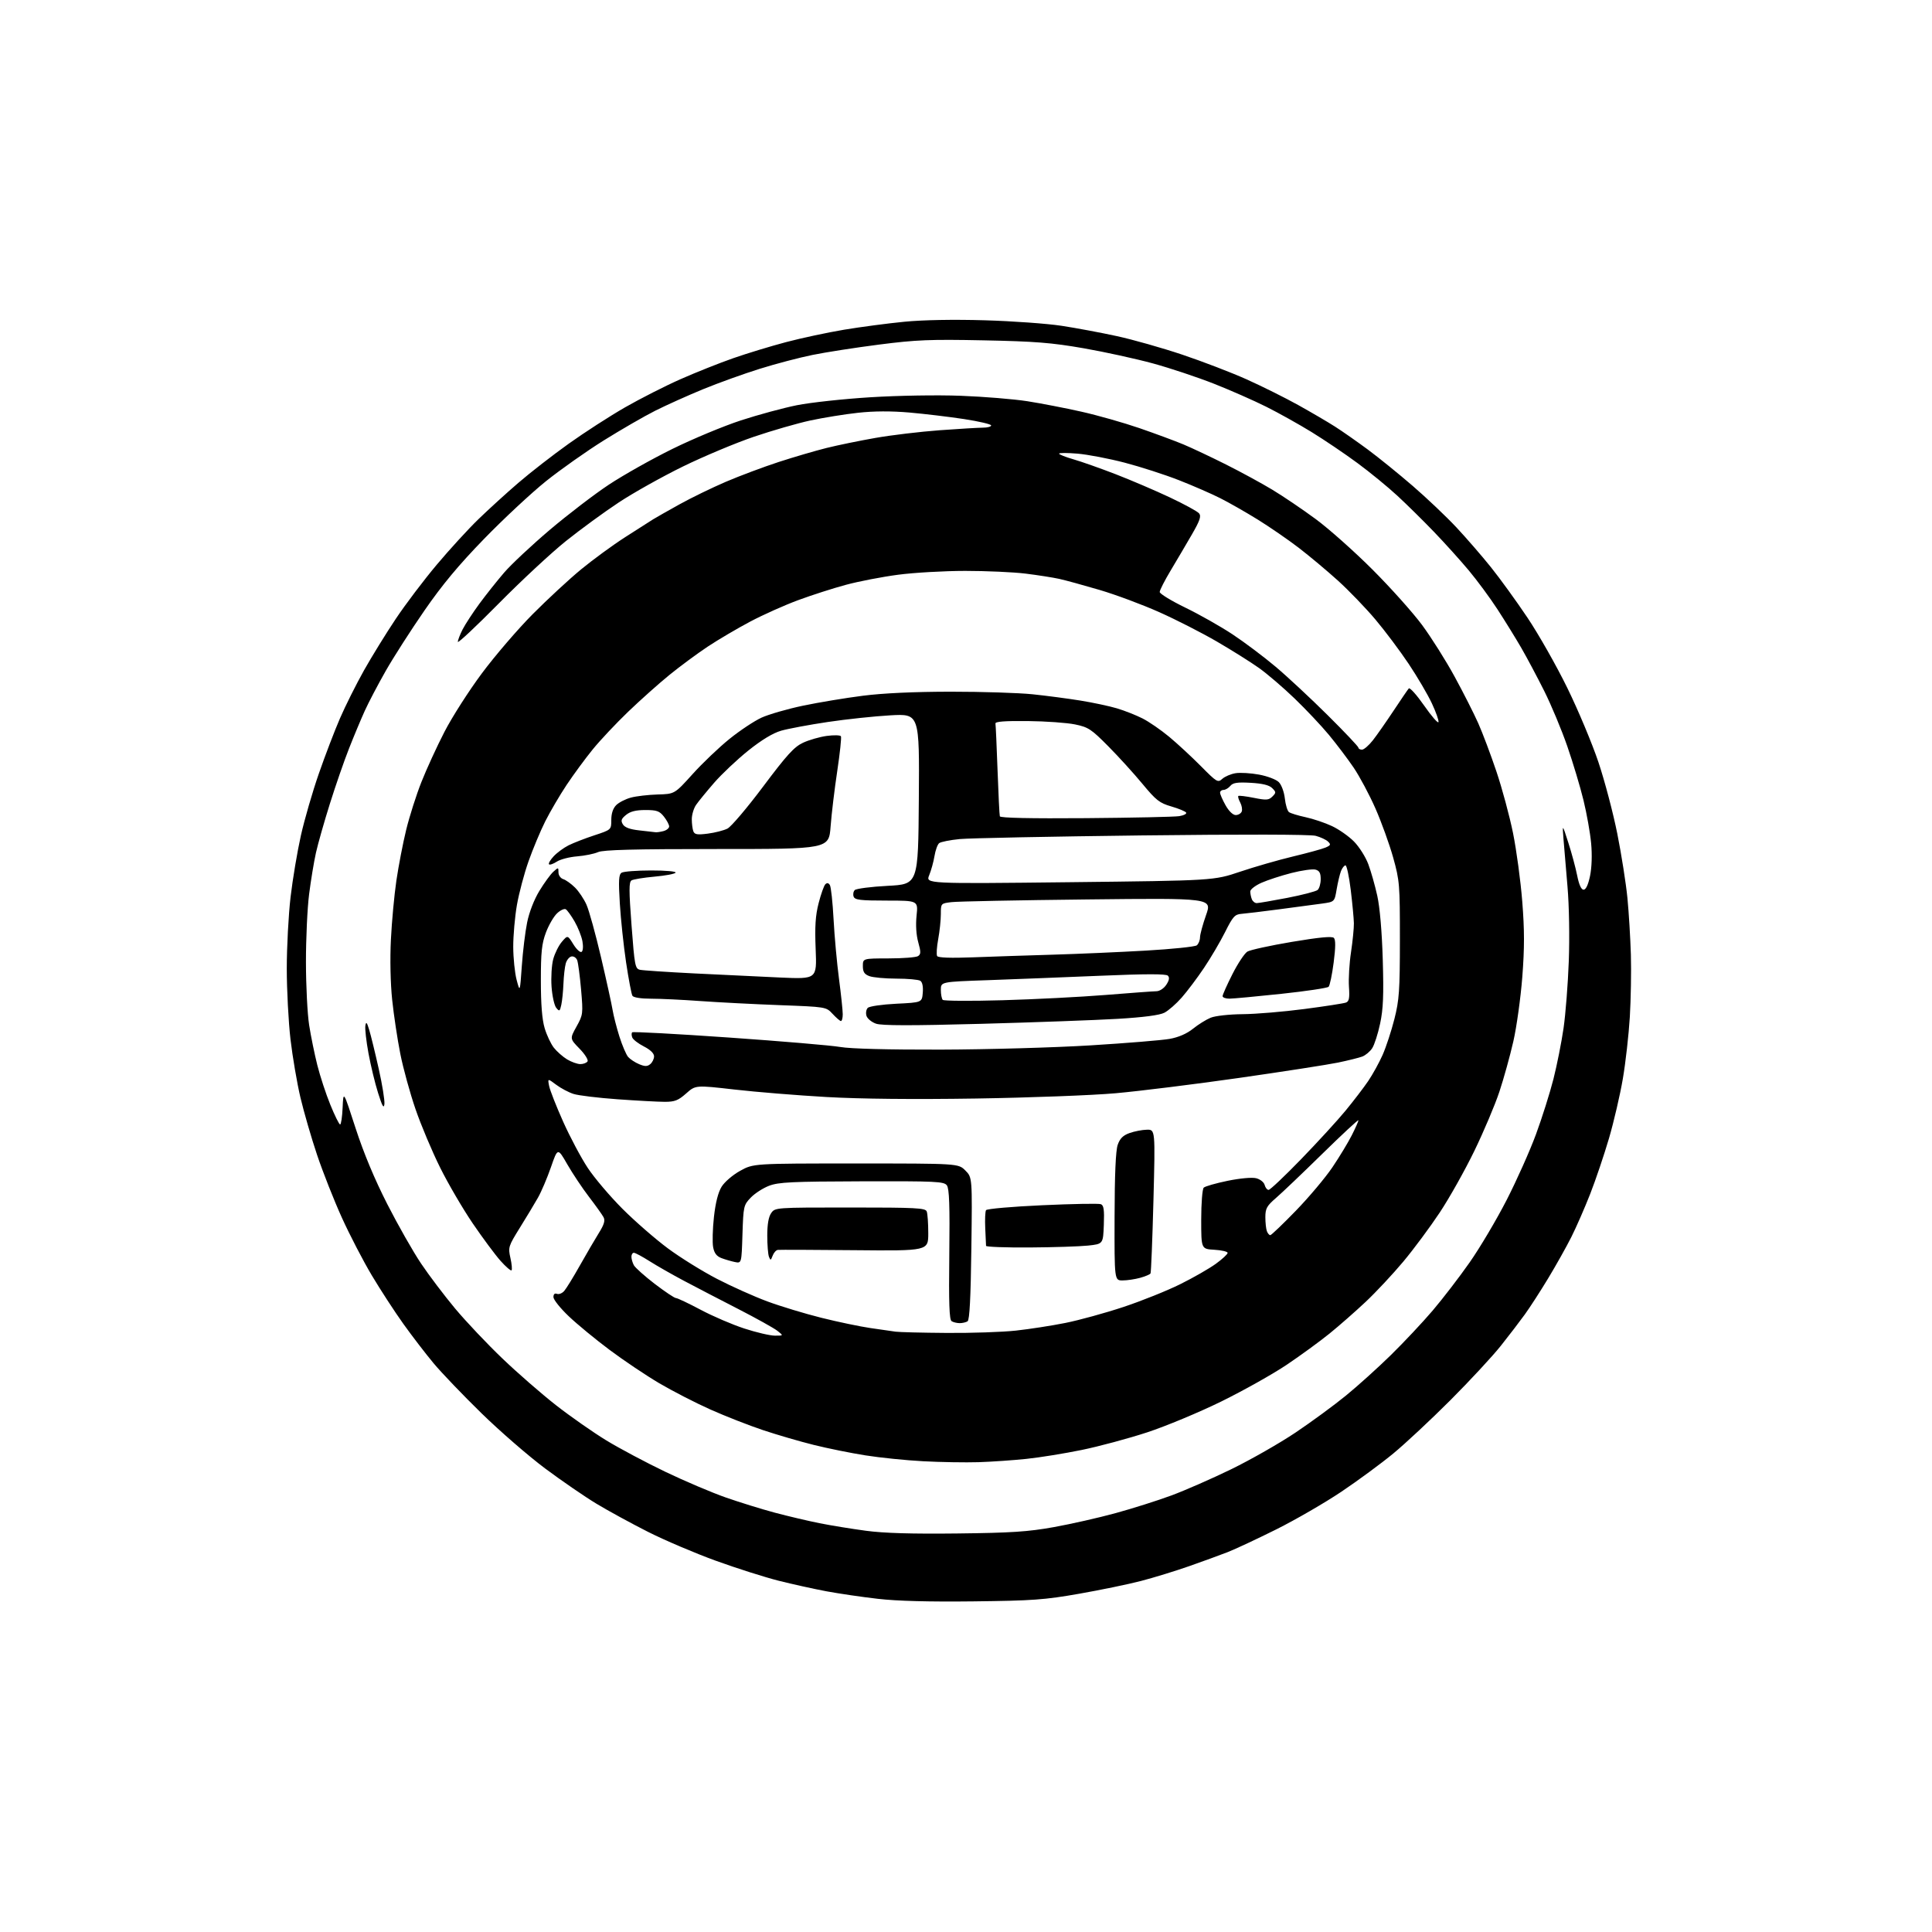 <?xml version="1.0" encoding="UTF-8" standalone="no"?>
<svg 
  version="1.1" 
  xmlns="http://www.w3.org/2000/svg" 
  xmlns:xlink="http://www.w3.org/1999/xlink" 
  xmlns:svg="http://www.w3.org/2000/svg"
  xmlns:rdf="http://www.w3.org/1999/02/22-rdf-syntax-ns#"
  xmlns:cc="http://creativecommons.org/ns#"
  xmlns:dc="http://purl.org/dc/elements/1.1/"
  viewBox="0 0 768 768"
  width="768"
  height="768"
>
<style>svg {background-color: white; }</style>"
<path stroke="none" fill="black" fill-rule="evenodd" d="M387.00,636.57C369.51,636.78 356.59,636.44 349.00,635.56C342.68,634.84 333.45,633.48 328.50,632.56C323.55,631.63 315.00,629.74 309.50,628.36C304.00,626.97 292.75,623.39 284.50,620.40C276.25,617.41 264.10,612.23 257.50,608.89C250.90,605.55 241.72,600.54 237.10,597.75C232.47,594.96 223.30,588.66 216.70,583.74C210.11,578.82 198.72,568.94 191.40,561.79C184.07,554.63 175.49,545.68 172.33,541.88C169.17,538.09 163.77,531.05 160.33,526.24C156.89,521.43 151.27,512.80 147.84,507.05C144.40,501.30 139.03,490.95 135.90,484.05C132.77,477.15 128.34,465.93 126.05,459.11C123.76,452.30 120.79,442.04 119.43,436.30C118.08,430.57 116.30,420.17 115.48,413.19C114.67,406.22 114.00,393.53 114.00,385.00C114.00,376.47 114.68,363.67 115.51,356.56C116.34,349.45 118.19,338.45 119.61,332.12C121.03,325.79 124.23,314.74 126.73,307.56C129.22,300.38 133.02,290.46 135.16,285.52C137.30,280.58 141.58,272.03 144.67,266.52C147.77,261.01 153.46,251.78 157.33,246.00C161.19,240.22 168.51,230.55 173.60,224.50C178.68,218.45 186.14,210.30 190.17,206.40C194.20,202.49 201.37,195.96 206.10,191.90C210.82,187.83 219.82,180.84 226.10,176.36C232.37,171.88 242.45,165.38 248.50,161.91C254.55,158.45 264.45,153.41 270.50,150.74C276.55,148.06 286.00,144.30 291.50,142.38C297.00,140.46 306.45,137.59 312.50,135.99C318.55,134.39 328.90,132.18 335.50,131.07C342.10,129.97 352.90,128.54 359.50,127.90C366.93,127.17 379.12,126.95 391.50,127.32C402.50,127.64 416.23,128.63 422.00,129.51C427.77,130.39 437.68,132.24 444.00,133.62C450.32,134.99 462.02,138.31 470.00,140.99C477.98,143.67 489.45,148.07 495.50,150.78C501.55,153.49 510.77,158.08 516.00,160.98C521.23,163.89 527.84,167.76 530.70,169.59C533.56,171.41 539.38,175.49 543.65,178.64C547.92,181.80 555.98,188.33 561.58,193.16C567.17,197.99 574.98,205.41 578.95,209.65C582.91,213.89 589.07,220.99 592.63,225.43C596.20,229.87 602.74,238.90 607.17,245.50C611.60,252.10 618.75,264.70 623.05,273.50C627.36,282.30 632.92,295.57 635.41,303.00C637.90,310.43 641.28,323.25 642.92,331.50C644.56,339.75 646.37,351.23 646.93,357.00C647.49,362.77 648.10,372.90 648.30,379.50C648.49,386.10 648.30,397.25 647.88,404.28C647.45,411.31 646.21,422.33 645.11,428.78C644.01,435.23 641.53,445.90 639.60,452.50C637.66,459.10 634.30,469.05 632.12,474.62C629.94,480.18 626.56,487.91 624.61,491.78C622.66,495.66 618.52,503.03 615.42,508.16C612.31,513.30 608.14,519.75 606.15,522.50C604.16,525.25 599.86,530.88 596.58,535.00C593.31,539.12 584.30,548.83 576.57,556.58C568.83,564.32 558.61,573.87 553.85,577.79C549.10,581.72 539.81,588.55 533.22,592.98C526.63,597.40 514.99,604.13 507.37,607.94C499.74,611.74 491.02,615.82 488.00,617.00C484.98,618.18 478.06,620.70 472.64,622.60C467.22,624.50 458.66,627.13 453.62,628.44C448.57,629.76 437.48,632.05 428.97,633.54C415.26,635.95 410.49,636.30 387.00,636.57zM380.50,609.58C402.04,609.33 408.62,608.90 418.87,607.06C425.68,605.84 436.76,603.33 443.51,601.48C450.26,599.63 460.22,596.48 465.64,594.47C471.06,592.47 481.80,587.76 489.50,584.01C497.20,580.25 508.68,573.70 515.00,569.46C521.33,565.21 530.33,558.61 535.00,554.79C539.67,550.98 547.72,543.73 552.87,538.68C558.02,533.63 565.52,525.65 569.53,520.94C573.54,516.23 580.16,507.61 584.24,501.78C588.32,495.95 594.92,484.81 598.91,477.03C602.90,469.25 608.15,457.49 610.58,450.89C613.01,444.29 616.13,434.39 617.53,428.89C618.92,423.38 620.73,414.29 621.54,408.69C622.35,403.08 623.29,391.07 623.62,382.00C623.97,372.56 623.75,359.94 623.11,352.50C622.49,345.35 621.77,336.80 621.51,333.50C621.03,327.50 621.03,327.50 623.44,335.00C624.77,339.12 626.35,345.01 626.96,348.08C627.69,351.73 628.57,353.67 629.50,353.67C630.42,353.67 631.33,351.73 632.07,348.18C632.76,344.82 632.93,339.78 632.50,335.20C632.12,331.07 630.75,323.38 629.46,318.10C628.18,312.82 625.28,303.18 623.03,296.67C620.78,290.16 616.65,280.26 613.85,274.67C611.05,269.08 606.94,261.35 604.71,257.50C602.48,253.65 598.24,246.79 595.29,242.25C592.34,237.71 587.20,230.74 583.86,226.75C580.52,222.76 574.34,215.90 570.11,211.50C565.88,207.10 559.32,200.62 555.52,197.11C551.73,193.59 544.55,187.71 539.56,184.04C534.58,180.36 526.40,174.84 521.39,171.76C516.38,168.68 508.28,164.16 503.39,161.71C498.50,159.26 489.16,155.14 482.64,152.57C476.11,149.99 465.21,146.36 458.40,144.49C451.60,142.63 439.17,139.91 430.77,138.44C418.00,136.22 411.49,135.70 391.00,135.29C369.73,134.86 364.26,135.08 349.50,136.97C340.15,138.17 328.23,140.02 323.00,141.09C317.77,142.15 308.32,144.63 302.00,146.61C295.68,148.58 285.55,152.23 279.50,154.71C273.45,157.20 264.90,161.04 260.50,163.25C256.10,165.46 246.88,170.79 240.00,175.08C233.12,179.38 222.78,186.68 217.00,191.31C211.22,195.95 200.20,206.22 192.50,214.14C182.36,224.57 175.80,232.45 168.72,242.70C163.34,250.48 156.42,261.27 153.34,266.68C150.27,272.08 146.51,279.23 145.00,282.57C143.48,285.91 140.66,292.66 138.73,297.57C136.79,302.48 133.37,312.35 131.13,319.50C128.88,326.65 126.39,335.43 125.59,339.00C124.79,342.57 123.57,350.00 122.87,355.50C122.17,361.00 121.61,373.15 121.62,382.50C121.63,391.85 122.20,403.10 122.89,407.50C123.58,411.90 125.05,419.07 126.14,423.42C127.24,427.78 129.56,434.87 131.32,439.17C133.07,443.48 134.82,447.00 135.20,447.00C135.59,447.00 136.04,443.96 136.20,440.25C136.50,433.50 136.50,433.50 141.36,448.50C144.55,458.33 148.88,468.70 153.93,478.62C158.17,486.93 164.22,497.58 167.38,502.27C170.53,506.97 176.63,515.02 180.93,520.18C185.24,525.33 193.68,534.26 199.71,540.02C205.73,545.79 215.35,554.16 221.08,558.64C226.81,563.11 235.78,569.38 241.00,572.57C246.22,575.75 256.80,581.38 264.50,585.07C272.20,588.76 283.00,593.35 288.50,595.27C294.00,597.19 302.77,599.91 308.00,601.31C313.23,602.70 321.23,604.59 325.79,605.50C330.35,606.41 338.68,607.76 344.29,608.51C351.33,609.46 362.59,609.79 380.50,609.58zM389.00,581.24C383.77,581.40 373.88,581.24 367.00,580.87C360.12,580.51 349.77,579.45 344.00,578.53C338.23,577.62 329.00,575.75 323.50,574.38C318.00,573.02 308.92,570.37 303.32,568.50C297.72,566.63 288.27,562.93 282.32,560.27C276.37,557.61 267.23,552.90 262.00,549.82C256.77,546.73 247.92,540.79 242.33,536.61C236.73,532.43 229.42,526.41 226.08,523.23C222.73,520.05 220.00,516.62 220.00,515.62C220.00,514.45 220.51,513.98 221.41,514.33C222.18,514.62 223.47,514.11 224.28,513.18C225.09,512.26 227.91,507.68 230.54,503.00C233.18,498.32 236.58,492.50 238.10,490.06C240.16,486.76 240.62,485.17 239.92,483.86C239.40,482.89 236.81,479.26 234.16,475.80C231.50,472.33 227.62,466.51 225.52,462.86C221.70,456.21 221.70,456.21 219.01,463.97C217.53,468.23 215.21,473.70 213.84,476.11C212.47,478.53 209.23,483.91 206.63,488.08C202.10,495.38 201.95,495.83 202.90,500.06C203.44,502.47 203.64,504.68 203.34,504.97C203.05,505.26 201.06,503.55 198.94,501.17C196.82,498.78 191.85,492.09 187.90,486.29C183.96,480.49 178.12,470.51 174.95,464.12C171.77,457.73 167.37,447.29 165.18,440.92C162.99,434.55 160.26,424.65 159.13,418.92C157.99,413.19 156.54,403.55 155.90,397.50C155.21,390.96 155.00,381.24 155.39,373.53C155.74,366.39 156.72,355.81 157.57,350.03C158.42,344.24 160.17,335.15 161.47,329.84C162.77,324.52 165.49,315.97 167.53,310.84C169.56,305.70 173.68,296.73 176.69,290.89C179.69,285.06 186.40,274.58 191.59,267.61C196.78,260.64 205.86,250.07 211.76,244.13C217.67,238.19 226.32,230.18 231.00,226.33C235.68,222.48 243.55,216.72 248.50,213.54C253.45,210.36 258.44,207.17 259.60,206.45C260.75,205.74 265.48,203.05 270.10,200.49C274.72,197.92 283.02,193.89 288.53,191.52C294.05,189.16 303.50,185.62 309.53,183.65C315.57,181.69 324.10,179.19 328.50,178.09C332.90,176.99 341.68,175.19 348.00,174.08C354.32,172.97 365.80,171.60 373.50,171.03C381.20,170.47 388.96,170.01 390.75,170.00C392.54,170.00 394.00,169.60 394.00,169.12C394.00,168.63 389.16,167.50 383.25,166.59C377.34,165.69 367.57,164.52 361.53,163.99C354.23,163.36 347.38,163.39 341.03,164.09C335.79,164.66 327.29,166.04 322.15,167.14C317.01,168.25 306.89,171.17 299.65,173.63C292.42,176.09 279.75,181.40 271.50,185.43C263.25,189.47 251.78,195.89 246.00,199.71C240.22,203.52 230.78,210.43 225.00,215.05C219.22,219.67 207.19,230.86 198.25,239.91C189.31,248.96 182.00,255.82 182.00,255.14C182.00,254.47 182.85,252.25 183.89,250.21C184.94,248.17 187.94,243.57 190.56,240.00C193.19,236.43 197.62,230.85 200.42,227.60C203.21,224.36 211.35,216.74 218.50,210.67C225.65,204.61 236.22,196.51 242.00,192.68C247.78,188.86 259.16,182.45 267.30,178.45C275.44,174.44 287.69,169.34 294.53,167.11C301.36,164.88 311.35,162.17 316.73,161.09C322.10,160.01 335.26,158.58 345.96,157.92C357.11,157.23 372.49,156.97 381.96,157.33C391.06,157.67 402.94,158.64 408.38,159.49C413.81,160.34 423.48,162.21 429.88,163.65C436.27,165.08 446.66,168.03 452.97,170.20C459.27,172.38 467.15,175.29 470.47,176.68C473.78,178.07 481.36,181.64 487.30,184.62C493.24,187.60 501.57,192.13 505.80,194.69C510.04,197.24 517.77,202.48 523.00,206.33C528.23,210.18 538.39,219.22 545.58,226.41C552.78,233.61 561.66,243.53 565.31,248.46C568.96,253.40 574.77,262.61 578.22,268.95C581.68,275.28 585.90,283.62 587.62,287.48C589.34,291.34 592.59,299.97 594.84,306.65C597.10,313.34 600.07,324.36 601.45,331.15C602.82,337.94 604.48,350.18 605.12,358.35C606.02,369.70 606.03,376.77 605.14,388.35C604.49,396.68 602.89,408.23 601.57,414.00C600.25,419.77 597.76,428.77 596.02,434.00C594.29,439.23 589.81,449.80 586.08,457.50C582.34,465.20 576.15,476.23 572.32,482.00C568.49,487.77 561.98,496.55 557.84,501.50C553.70,506.45 546.97,513.65 542.88,517.50C538.78,521.35 532.30,527.04 528.47,530.14C524.64,533.24 517.00,538.81 511.50,542.51C506.00,546.21 494.30,552.77 485.50,557.10C476.70,561.42 463.43,566.95 456.00,569.39C448.57,571.82 436.88,574.97 430.00,576.38C423.12,577.79 413.23,579.39 408.00,579.93C402.77,580.48 394.23,581.07 389.00,581.24zM308.00,530.94C311.50,530.96 311.50,530.96 309.00,529.00C307.62,527.93 300.65,524.04 293.50,520.37C286.35,516.71 276.68,511.68 272.00,509.20C267.32,506.72 261.13,503.19 258.23,501.35C255.33,499.51 252.52,498.00 251.98,498.00C251.44,498.00 251.00,498.70 251.00,499.57C251.00,500.43 251.43,501.94 251.96,502.93C252.49,503.92 256.24,507.27 260.28,510.37C264.33,513.46 268.12,516.00 268.71,516.00C269.29,516.00 273.70,518.09 278.50,520.64C283.30,523.20 291.11,526.55 295.86,528.10C300.61,529.65 306.07,530.93 308.00,530.94zM376.29,529.86C386.07,529.94 398.45,529.52 403.79,528.94C409.13,528.36 418.00,526.99 423.50,525.89C429.00,524.79 439.40,521.93 446.62,519.53C453.84,517.13 463.98,513.06 469.17,510.48C474.36,507.91 480.72,504.26 483.30,502.39C485.89,500.51 488.00,498.56 488.00,498.04C488.00,497.53 485.64,496.97 482.75,496.80C477.50,496.50 477.50,496.50 477.50,484.80C477.50,478.32 477.95,472.66 478.50,472.11C479.05,471.58 483.32,470.35 488.00,469.39C493.00,468.37 497.68,467.95 499.36,468.37C500.96,468.78 502.44,469.95 502.72,471.05C503.00,472.12 503.71,473.00 504.30,473.00C504.89,473.00 510.72,467.49 517.25,460.75C523.78,454.01 531.72,445.35 534.88,441.50C538.05,437.65 542.10,432.35 543.89,429.72C545.67,427.09 548.25,422.41 549.62,419.32C550.99,416.22 553.09,409.83 554.29,405.10C556.21,397.51 556.47,393.80 556.48,373.50C556.49,351.59 556.36,350.05 553.81,340.90C552.33,335.61 549.16,326.84 546.77,321.40C544.37,315.95 540.46,308.62 538.07,305.10C535.67,301.58 531.25,295.73 528.24,292.10C525.23,288.47 519.10,281.97 514.63,277.67C510.16,273.36 503.80,267.91 500.50,265.56C497.20,263.21 489.66,258.48 483.75,255.04C477.84,251.60 467.54,246.34 460.86,243.36C454.18,240.37 443.49,236.39 437.11,234.51C430.72,232.63 423.48,230.64 421.00,230.10C418.52,229.56 412.54,228.62 407.70,228.02C402.86,227.42 392.05,226.94 383.68,226.94C375.32,226.95 363.30,227.63 356.99,228.47C350.67,229.30 341.35,231.10 336.28,232.47C331.21,233.83 322.66,236.58 317.28,238.57C311.90,240.56 303.33,244.39 298.23,247.09C293.14,249.79 285.55,254.25 281.38,257.01C277.21,259.78 270.36,264.84 266.15,268.26C261.94,271.68 254.56,278.27 249.73,282.90C244.91,287.53 238.56,294.28 235.61,297.91C232.66,301.53 228.00,307.88 225.25,312.00C222.51,316.12 218.68,322.65 216.74,326.50C214.81,330.35 211.82,337.50 210.10,342.38C208.37,347.26 206.30,355.08 205.48,359.76C204.67,364.44 204.01,371.92 204.02,376.38C204.03,380.85 204.64,386.75 205.36,389.50C206.69,394.50 206.69,394.50 207.43,384.00C207.83,378.23 208.78,370.44 209.54,366.70C210.36,362.62 212.31,357.61 214.41,354.15C216.33,350.99 218.83,347.56 219.95,346.54C221.95,344.73 222.00,344.74 222.00,346.78C222.00,347.95 222.83,349.13 223.90,349.47C224.94,349.80 227.03,351.29 228.55,352.79C230.06,354.28 232.13,357.36 233.14,359.64C234.16,361.91 236.77,371.36 238.94,380.64C241.11,389.91 243.17,399.30 243.52,401.50C243.88,403.70 245.09,408.43 246.21,412.00C247.34,415.57 248.91,419.25 249.70,420.16C250.50,421.07 252.46,422.36 254.07,423.03C256.38,423.99 257.32,423.98 258.50,423.00C259.33,422.31 260.00,420.92 260.00,419.90C260.00,418.73 258.49,417.27 255.95,415.98C253.72,414.84 251.64,413.24 251.33,412.41C251.01,411.59 251.00,410.66 251.31,410.36C251.62,410.05 268.88,410.98 289.68,412.43C310.48,413.88 330.43,415.57 334.00,416.19C338.06,416.90 353.10,417.29 374.00,417.24C392.43,417.19 419.20,416.43 433.50,415.55C447.80,414.67 461.96,413.51 464.97,412.97C468.51,412.33 471.76,410.92 474.23,408.94C476.31,407.26 479.48,405.29 481.26,404.56C483.10,403.81 488.61,403.20 494.00,403.15C499.23,403.11 510.25,402.18 518.50,401.10C526.75,400.02 534.20,398.87 535.06,398.53C536.29,398.06 536.54,396.72 536.23,392.22C536.02,389.07 536.38,382.90 537.05,378.50C537.71,374.10 538.22,368.93 538.19,367.00C538.15,365.07 537.59,359.11 536.94,353.75C536.28,348.39 535.35,344.00 534.85,344.00C534.36,344.00 533.56,345.01 533.07,346.25C532.59,347.49 531.81,350.75 531.34,353.50C530.50,358.50 530.50,358.50 525.50,359.19C522.75,359.58 515.10,360.60 508.50,361.46C501.90,362.33 495.15,363.14 493.50,363.27C490.86,363.47 490.08,364.34 487.00,370.50C485.07,374.35 481.29,380.78 478.59,384.79C475.89,388.81 471.90,394.11 469.72,396.58C467.55,399.05 464.47,401.74 462.87,402.57C460.95,403.56 454.63,404.39 444.23,405.01C435.58,405.52 411.15,406.41 389.94,406.99C362.09,407.74 350.50,407.72 348.23,406.93C346.50,406.33 344.79,404.93 344.44,403.82C344.09,402.71 344.32,401.28 344.95,400.65C345.59,400.01 350.63,399.28 356.30,399.00C366.50,398.50 366.50,398.50 366.82,394.60C367.02,392.16 366.65,390.39 365.82,389.87C365.09,389.41 360.82,389.02 356.32,389.02C351.81,389.01 346.98,388.56 345.57,388.02C343.59,387.27 343.00,386.35 343.00,384.02C343.00,381.00 343.00,381.00 353.25,380.98C358.89,380.98 364.13,380.57 364.91,380.08C366.09,379.33 366.11,378.46 365.02,374.56C364.21,371.67 363.96,367.70 364.35,363.97C364.97,358.00 364.97,358.00 352.45,358.00C342.01,358.00 339.84,357.74 339.34,356.43C339.01,355.57 339.21,354.39 339.78,353.82C340.36,353.24 346.27,352.48 352.92,352.13C365.00,351.50 365.00,351.50 365.25,317.61C365.50,283.72 365.50,283.72 354.00,284.35C347.68,284.70 336.43,285.90 329.00,287.01C321.57,288.12 313.25,289.68 310.50,290.47C307.22,291.42 302.72,294.15 297.45,298.37C293.03,301.92 286.92,307.67 283.89,311.16C280.86,314.65 277.62,318.61 276.69,319.97C275.76,321.33 275.00,323.88 275.00,325.64C275.00,327.40 275.28,329.56 275.61,330.44C276.12,331.74 277.17,331.92 281.36,331.38C284.19,331.02 287.71,330.12 289.18,329.38C290.65,328.63 297.04,321.10 303.37,312.65C312.80,300.07 315.67,296.91 319.20,295.26C321.56,294.15 325.81,292.93 328.64,292.54C331.47,292.16 334.01,292.22 334.28,292.67C334.55,293.13 333.89,299.35 332.82,306.50C331.74,313.65 330.55,323.55 330.18,328.50C329.50,337.50 329.50,337.50 285.00,337.50C251.91,337.50 239.79,337.82 237.73,338.73C236.21,339.41 232.46,340.17 229.41,340.42C226.35,340.66 222.72,341.61 221.34,342.51C219.96,343.42 218.56,343.90 218.24,343.58C217.92,343.25 218.75,341.83 220.08,340.40C221.41,338.97 224.07,337.01 226.00,336.04C227.93,335.07 232.54,333.28 236.25,332.06C243.00,329.84 243.00,329.84 243.00,325.92C243.00,323.37 243.68,321.32 244.95,320.05C246.02,318.98 248.65,317.63 250.79,317.06C252.93,316.48 257.71,315.93 261.42,315.82C268.17,315.64 268.17,315.64 275.33,307.70C279.27,303.33 285.88,297.04 290.00,293.72C294.12,290.39 299.84,286.60 302.71,285.28C305.58,283.97 313.00,281.82 319.21,280.52C325.42,279.22 336.12,277.44 343.00,276.57C351.07,275.54 363.47,274.97 378.00,274.96C390.38,274.95 405.00,275.42 410.50,275.99C416.00,276.56 424.55,277.69 429.50,278.49C434.45,279.29 440.98,280.68 444.00,281.58C447.02,282.48 451.60,284.29 454.17,285.59C456.74,286.89 461.51,290.18 464.78,292.90C468.05,295.62 473.72,300.87 477.38,304.56C483.71,310.96 484.12,311.20 485.89,309.60C486.91,308.67 489.28,307.67 491.15,307.36C493.01,307.06 497.22,307.31 500.50,307.92C503.78,308.52 507.31,309.86 508.34,310.90C509.40,311.95 510.45,314.79 510.74,317.37C511.02,319.90 511.76,322.35 512.38,322.82C513.00,323.29 515.98,324.20 519.00,324.85C522.02,325.50 526.75,327.09 529.50,328.39C532.25,329.68 536.18,332.44 538.23,334.52C540.29,336.60 542.84,340.64 543.91,343.49C544.98,346.34 546.59,352.01 547.49,356.09C548.51,360.67 549.34,370.38 549.67,381.50C550.08,395.64 549.86,401.08 548.62,406.89C547.76,410.95 546.34,415.36 545.47,416.68C544.61,418.01 542.83,419.49 541.54,419.99C540.24,420.48 535.88,421.56 531.84,422.40C527.80,423.23 510.09,425.98 492.50,428.50C474.90,431.01 452.85,433.75 443.50,434.58C434.15,435.41 409.18,436.35 388.00,436.68C363.09,437.06 342.09,436.85 328.50,436.08C316.95,435.42 300.52,434.09 292.00,433.11C276.50,431.34 276.50,431.34 272.75,434.67C269.61,437.45 268.22,438.00 264.25,437.99C261.64,437.99 253.20,437.53 245.50,436.98C237.80,436.43 229.93,435.48 228.00,434.86C226.07,434.25 222.97,432.61 221.09,431.20C217.68,428.65 217.68,428.65 218.30,431.75C218.64,433.45 221.15,439.82 223.87,445.90C226.59,451.98 230.98,460.23 233.62,464.23C236.26,468.23 242.49,475.57 247.46,480.54C252.43,485.51 260.55,492.58 265.50,496.25C270.45,499.92 279.23,505.37 285.00,508.36C290.77,511.35 299.77,515.38 305.00,517.32C310.23,519.26 319.90,522.19 326.50,523.84C333.10,525.49 341.88,527.32 346.00,527.92C350.12,528.51 354.62,529.16 356.00,529.36C357.38,529.56 366.51,529.79 376.29,529.86zM381.50,525.97C380.40,525.97 378.95,525.62 378.28,525.19C377.36,524.61 377.13,518.12 377.36,498.67C377.59,479.19 377.35,472.50 376.40,471.21C375.26,469.65 372.21,469.51 342.64,469.59C314.77,469.67 309.50,469.92 305.73,471.36C303.32,472.28 300.03,474.40 298.43,476.08C295.61,479.02 295.50,479.50 295.14,490.66C294.78,502.21 294.78,502.21 292.14,501.68C290.69,501.38 288.29,500.68 286.80,500.12C284.86,499.38 283.93,498.16 283.48,495.75C283.14,493.91 283.28,488.52 283.80,483.77C284.43,478.08 285.47,473.98 286.85,471.74C288.02,469.84 291.28,467.05 294.22,465.42C299.50,462.50 299.50,462.50 340.23,462.50C380.95,462.50 380.95,462.50 383.73,465.28C386.50,468.05 386.50,468.05 386.13,496.28C385.88,515.85 385.42,524.73 384.63,525.23C384.01,525.64 382.60,525.97 381.50,525.97zM446.25,508.99C443.00,509.00 443.00,509.00 443.06,483.75C443.09,466.90 443.51,457.36 444.31,455.08C445.19,452.56 446.42,451.33 449.00,450.41C450.93,449.72 454.02,449.12 455.87,449.08C459.24,449.00 459.24,449.00 458.51,477.25C458.10,492.79 457.58,505.82 457.35,506.21C457.12,506.61 455.26,507.39 453.21,507.96C451.17,508.52 448.04,508.99 446.25,508.99zM307.14,499.16C306.42,501.08 306.26,501.13 305.67,499.58C305.30,498.62 305.00,494.82 305.00,491.14C305.00,486.70 305.52,483.70 306.56,482.22C308.11,480.01 308.25,480.00 337.95,480.00C364.23,480.00 367.86,480.19 368.39,481.58C368.73,482.45 369.00,486.33 369.00,490.21C369.00,497.25 369.00,497.25 339.75,496.97C323.66,496.82 309.92,496.77 309.22,496.85C308.51,496.93 307.58,497.97 307.14,499.16zM409.25,495.89C399.76,495.95 391.99,495.66 391.97,495.25C391.95,494.84 391.81,491.70 391.65,488.27C391.49,484.84 391.63,481.60 391.96,481.06C392.29,480.52 402.36,479.64 414.34,479.10C426.32,478.55 436.79,478.36 437.60,478.68C438.76,479.12 439.02,480.87 438.79,486.87C438.50,494.50 438.50,494.50 432.50,495.14C429.20,495.49 418.74,495.83 409.25,495.89zM504.96,491.00C505.36,491.00 509.95,486.61 515.15,481.25C520.35,475.89 526.88,468.12 529.66,464.00C532.44,459.88 535.91,454.15 537.36,451.28C538.81,448.41 540.00,445.73 540.00,445.33C540.00,444.92 533.59,450.87 525.75,458.55C517.91,466.24 509.59,474.17 507.25,476.19C503.57,479.36 503.00,480.39 503.00,483.85C503.00,486.04 503.27,488.55 503.61,489.42C503.94,490.29 504.55,491.00 504.96,491.00zM152.81,438.87C152.57,440.86 151.96,439.79 150.30,434.50C149.08,430.65 147.37,423.55 146.48,418.72C145.59,413.89 145.03,408.94 145.24,407.72C145.53,405.96 145.85,406.33 146.80,409.50C147.46,411.70 149.15,418.61 150.55,424.87C151.96,431.12 152.97,437.42 152.81,438.87zM230.69,423.00C231.90,423.00 233.19,422.51 233.56,421.91C233.93,421.31 232.49,419.03 230.36,416.85C226.50,412.89 226.50,412.89 229.17,408.08C231.77,403.40 231.82,403.01 230.99,393.39C230.51,387.95 229.82,382.69 229.44,381.70C229.06,380.71 228.04,380.04 227.17,380.21C226.30,380.37 225.28,381.63 224.89,383.01C224.51,384.38 224.10,387.98 223.98,391.00C223.86,394.02 223.48,397.81 223.13,399.41C222.56,402.04 222.37,402.16 221.12,400.64C220.35,399.72 219.52,395.94 219.25,392.24C218.99,388.53 219.29,383.59 219.92,381.27C220.55,378.94 222.10,375.83 223.36,374.37C225.65,371.70 225.65,371.70 227.91,375.36C229.15,377.37 230.62,378.73 231.18,378.39C231.76,378.03 231.90,376.24 231.52,374.14C231.15,372.14 229.75,368.61 228.41,366.30C227.07,363.99 225.50,361.81 224.91,361.45C224.33,361.09 222.76,361.81 221.44,363.06C220.11,364.31 218.12,367.75 217.01,370.70C215.35,375.13 215.00,378.50 215.00,389.86C215.00,399.19 215.48,405.27 216.50,408.68C217.32,411.46 218.97,414.96 220.16,416.48C221.35,417.99 223.71,420.07 225.41,421.11C227.11,422.14 229.49,422.99 230.69,423.00zM334.25,405.88C333.84,405.82 332.35,404.52 330.94,403.00C328.38,400.25 328.38,400.25 309.94,399.56C299.80,399.18 285.65,398.45 278.50,397.94C271.35,397.42 262.49,397.00 258.81,397.00C254.83,397.00 251.83,396.53 251.40,395.84C251.01,395.21 249.88,389.24 248.88,382.59C247.89,375.94 246.77,365.39 246.39,359.15C245.83,349.95 245.96,347.64 247.10,346.92C247.87,346.43 253.14,346.02 258.81,346.02C264.63,346.01 268.88,346.39 268.56,346.90C268.26,347.39 264.48,348.10 260.17,348.48C255.86,348.87 251.75,349.54 251.04,349.97C249.99,350.62 250.00,353.94 251.05,367.91C252.26,383.92 252.48,385.08 254.42,385.51C255.57,385.76 265.27,386.41 276.00,386.95C286.73,387.49 302.08,388.22 310.11,388.58C324.72,389.23 324.72,389.23 324.24,377.36C323.87,368.29 324.14,363.97 325.42,359.01C326.33,355.44 327.53,352.07 328.08,351.52C328.75,350.85 329.35,350.95 329.89,351.83C330.34,352.55 331.00,358.68 331.36,365.46C331.72,372.23 332.69,382.86 333.51,389.07C334.33,395.29 335.00,401.64 335.00,403.19C335.00,404.73 334.66,405.95 334.25,405.88zM398.50,397.61C411.15,397.25 429.60,396.31 439.50,395.51C449.40,394.71 458.50,394.04 459.73,394.03C460.99,394.01 462.68,392.89 463.63,391.45C464.80,389.66 464.98,388.58 464.24,387.84C463.50,387.10 455.47,387.11 437.34,387.88C423.13,388.48 403.06,389.26 392.75,389.63C374.00,390.28 374.00,390.28 374.00,393.48C374.00,395.23 374.34,397.02 374.75,397.46C375.16,397.90 385.85,397.97 398.50,397.61zM488.75,396.98C487.24,396.99 486.00,396.54 486.00,395.98C486.00,395.42 487.76,391.48 489.91,387.23C492.06,382.98 494.74,378.95 495.86,378.27C496.98,377.60 504.94,375.86 513.54,374.41C524.46,372.58 529.50,372.10 530.23,372.83C530.96,373.56 530.94,376.52 530.15,382.63C529.53,387.44 528.62,391.78 528.14,392.26C527.65,392.75 519.21,394.01 509.38,395.06C499.54,396.11 490.26,396.97 488.75,396.98zM386.83,380.55C394.35,380.26 408.60,379.79 418.50,379.50C428.40,379.21 445.05,378.48 455.50,377.88C465.95,377.28 475.06,376.34 475.75,375.78C476.44,375.21 477.01,373.80 477.02,372.63C477.03,371.46 478.12,367.46 479.43,363.74C481.81,356.99 481.81,356.99 432.16,357.54C404.85,357.84 380.59,358.32 378.25,358.61C374.00,359.12 374.00,359.12 374.00,363.38C374.00,365.72 373.53,370.19 372.95,373.33C372.37,376.46 372.18,379.48 372.53,380.05C372.94,380.72 377.97,380.89 386.83,380.55zM499.56,359.00C500.29,359.00 505.76,358.06 511.70,356.92C517.64,355.77 523.06,354.36 523.75,353.79C524.44,353.22 525.00,351.29 525.00,349.49C525.00,347.02 524.49,346.10 522.90,345.68C521.74,345.38 517.45,345.99 513.37,347.03C509.28,348.08 503.93,349.82 501.47,350.91C499.01,352.00 497.00,353.55 497.00,354.36C497.00,355.17 497.27,356.55 497.61,357.42C497.94,358.29 498.82,359.00 499.56,359.00zM425.23,350.69C482.50,350.04 482.50,350.04 492.92,346.53C498.64,344.60 508.09,341.88 513.92,340.48C519.74,339.09 525.59,337.49 526.91,336.92C528.98,336.04 529.12,335.70 527.91,334.54C527.14,333.79 524.92,332.76 523.00,332.25C520.87,331.68 493.85,331.62 454.00,332.09C417.98,332.52 385.35,333.17 381.50,333.54C377.65,333.92 373.97,334.65 373.33,335.17C372.68,335.69 371.85,338.00 371.47,340.31C371.09,342.61 370.14,346.04 369.37,347.91C367.97,351.33 367.97,351.33 425.23,350.69zM260.50,330.82C261.05,330.91 262.51,330.70 263.75,330.37C264.99,330.04 266.00,329.20 266.00,328.52C266.00,327.83 265.07,326.08 263.93,324.63C262.15,322.38 261.09,322.00 256.54,322.00C252.76,322.00 250.54,322.56 248.86,323.94C246.94,325.51 246.71,326.21 247.60,327.69C248.36,328.93 250.41,329.69 254.10,330.09C257.07,330.41 259.95,330.74 260.50,330.82zM431.62,325.23C450.26,325.08 466.98,324.72 468.78,324.43C470.58,324.14 471.81,323.50 471.51,323.02C471.21,322.53 468.56,321.43 465.63,320.58C460.93,319.22 459.56,318.14 454.15,311.61C450.78,307.53 444.67,300.81 440.58,296.68C433.81,289.84 432.63,289.06 427.35,287.97C424.16,287.31 415.69,286.70 408.52,286.63C399.37,286.54 395.56,286.83 395.71,287.62C395.82,288.24 396.20,296.57 396.54,306.12C396.88,315.68 397.29,323.95 397.45,324.50C397.64,325.15 409.66,325.40 431.62,325.23zM491.22,324.00C492.23,324.00 493.31,323.36 493.61,322.58C493.91,321.80 493.63,320.18 493.00,318.99C492.36,317.80 492.02,316.64 492.25,316.41C492.48,316.19 495.25,316.52 498.40,317.15C503.39,318.15 504.34,318.09 505.78,316.65C507.31,315.12 507.31,314.88 505.71,313.28C504.53,312.10 501.89,311.45 497.20,311.18C491.86,310.88 490.13,311.14 489.08,312.40C488.35,313.28 487.14,314.00 486.38,314.00C485.62,314.00 485.00,314.50 485.00,315.11C485.00,315.73 485.98,317.98 487.18,320.11C488.49,322.44 490.11,324.00 491.22,324.00zM541.42,298.00C542.19,298.00 544.15,296.31 545.76,294.25C547.37,292.19 551.06,286.90 553.98,282.50C556.89,278.10 559.61,274.12 560.02,273.66C560.44,273.20 563.18,276.27 566.12,280.48C569.05,284.69 571.62,287.64 571.82,287.05C572.01,286.46 570.84,283.11 569.20,279.62C567.57,276.12 563.41,269.04 559.96,263.88C556.51,258.72 550.56,250.78 546.72,246.23C542.88,241.68 536.20,234.74 531.86,230.81C527.52,226.88 520.50,221.01 516.27,217.76C512.03,214.51 504.69,209.46 499.96,206.53C495.24,203.61 488.53,199.78 485.07,198.04C481.61,196.29 474.21,193.06 468.64,190.88C463.06,188.69 453.36,185.56 447.08,183.92C440.79,182.28 432.36,180.67 428.33,180.33C424.30,179.99 421.00,179.98 421.00,180.33C421.00,180.67 423.59,181.69 426.75,182.60C429.91,183.51 437.45,186.17 443.50,188.51C449.55,190.85 459.23,194.99 465.00,197.71C470.77,200.43 476.02,203.29 476.66,204.08C477.57,205.20 476.97,206.97 473.77,212.50C471.54,216.35 467.76,222.77 465.36,226.78C462.96,230.78 461.00,234.63 461.00,235.32C461.00,236.02 465.59,238.82 471.20,241.55C476.81,244.27 485.25,249.05 489.95,252.16C494.65,255.27 502.32,261.03 507.00,264.97C511.68,268.90 521.01,277.59 527.75,284.28C534.49,290.96 540.00,296.79 540.00,297.22C540.00,297.65 540.64,298.00 541.42,298.00z" />

</svg>